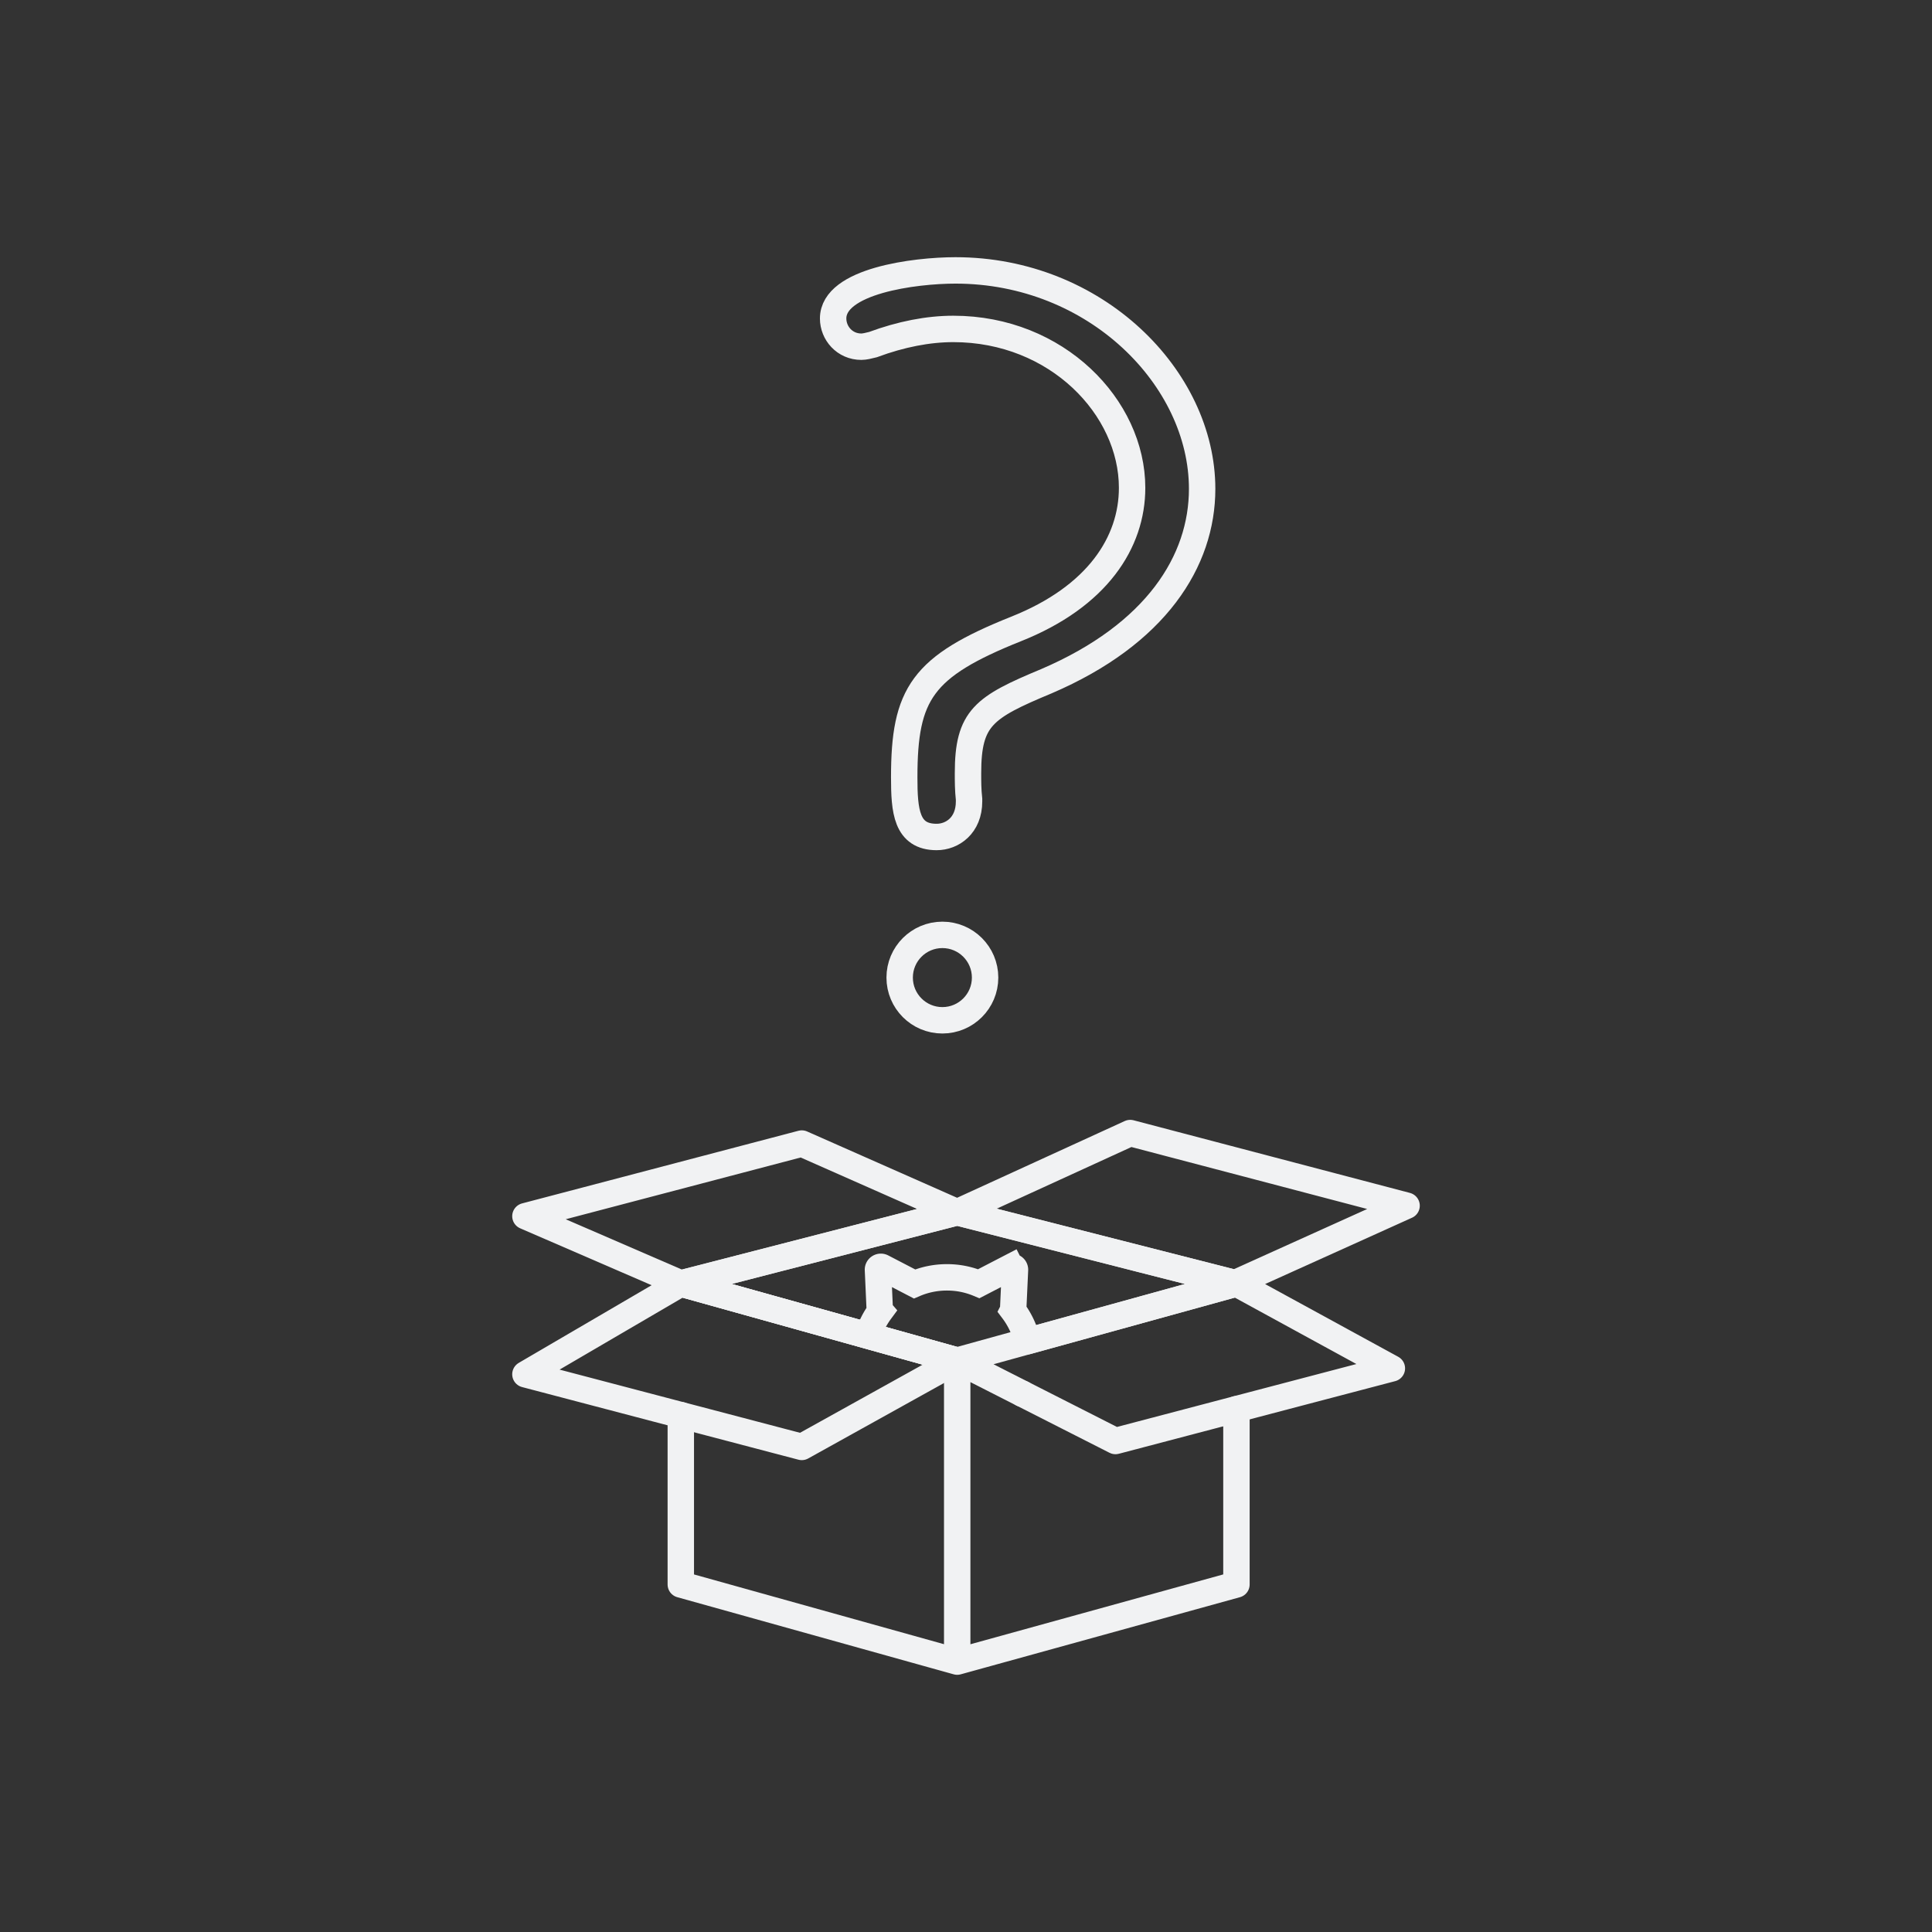 <svg xmlns="http://www.w3.org/2000/svg" width="800" height="800" viewBox="0 0 512 512" id="icons" fill="#000"><rect x="0" y="0" width="512" height="512" fill="#333333" stroke="none"/><g id="SVGRepo_iconCarrier"><defs><style>.cls-1,.cls-2{fill:none;stroke:#f1f2f3;stroke-width:7px}.cls-1{stroke-miterlimit:10}.cls-2{stroke-linecap:round;stroke-linejoin:round}</style></defs><path class="cls-2" d="m327.67 340.13-74-18.87-73.25 18.87 73.25 20.44"/><path class="cls-1" d="M230.02 353.97a21.6 21.6 0 0 1 3.29-6.54.7.7 0 0 1-.17-.43l-.47-10.48c-.03-.59.59-.98 1.12-.71l8.57 4.45c2.63-1.13 5.53-1.75 8.58-1.75s5.85.6 8.45 1.69l8.47-4.39a.768.768 0 0 1 1.12.71L268.5 347c0 .09-.02.18-.06.26a21.8 21.8 0 0 1 3.82 8.17"/><path class="cls-2" d="M180.42 375.02v44.88l73.25 20.44v-79.77l-23.65-6.6-49.6-13.84m73.25 41.99v58.22l74-20.44v-46.45m0-33.32-55.41 15.3-18.59 5.14 17.25 8.77"/><path class="cls-2" d="m272.26 355.43 55.41-15.3 41.19 22.5-41.19 10.82-32.06 8.43-24.69-12.54m-17.25-48.08-73.25 18.87-41.18-17.83 73.24-19.25zM139.24 364.2l73.24 19.25 41.19-22.88-73.25-20.44zm114.43-42.94 73.64 18.78 45.45-20.52-73.24-19.25z"/><path class="cls-1" d="M253.21 71.66c-10.81 0-32.42 2.77-32.42 12.74 0 3.88 3.05 7.48 7.48 7.48.83 0 1.94-.27 3.05-.55 7.48-2.77 14.68-4.16 21.33-4.16 27.43 0 47.37 20.78 47.37 42.11 0 14.4-9.14 28.81-30.75 37.4-24.93 9.97-29.64 17.17-29.64 39.33 0 8.87.56 15.8 8.59 15.8 4.15 0 8.59-3.05 8.59-9.42v-.56c-.28-2.49-.28-4.98-.28-6.92 0-14.68 4.16-17.46 20.78-24.38 29.08-12.47 41.27-31.86 41.27-50.97 0-29.37-28.25-57.9-65.37-57.9Z"/><circle class="cls-1" cx="249.74" cy="259.07" r="11.32"/></g></svg>